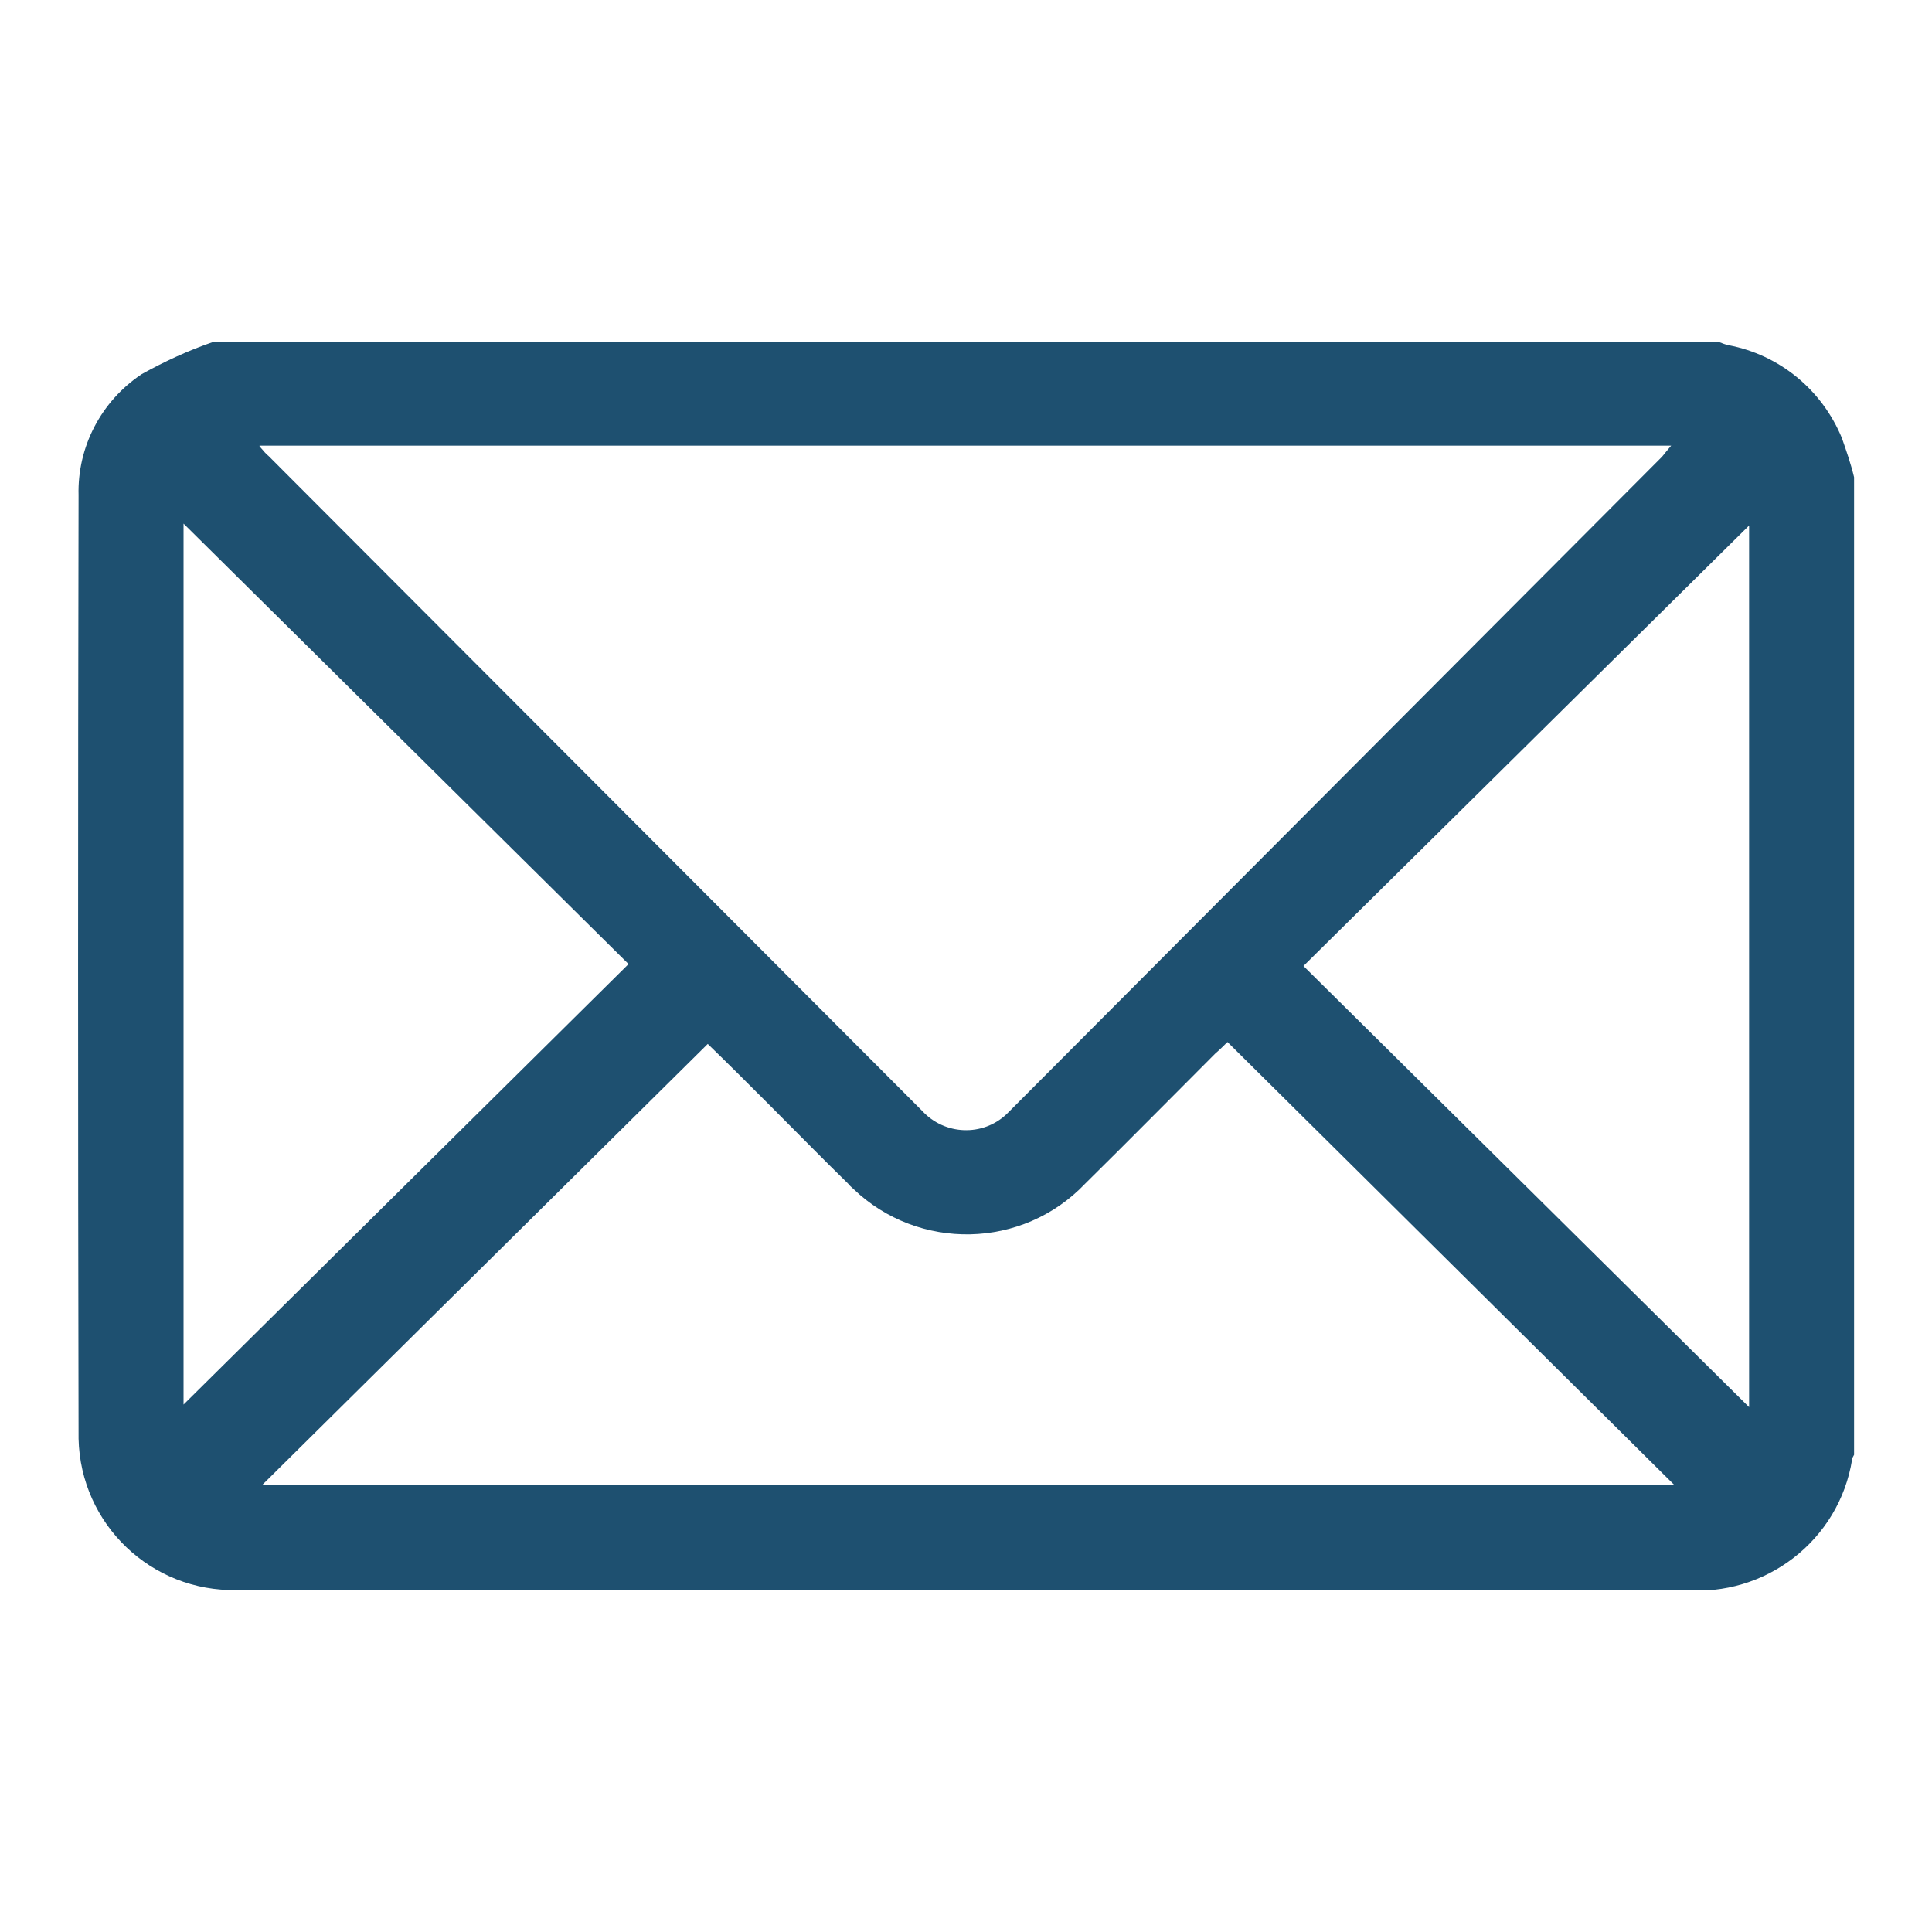 <?xml version="1.0" encoding="utf-8"?>
<!-- Generator: Adobe Illustrator 27.3.1, SVG Export Plug-In . SVG Version: 6.00 Build 0)  -->
<svg version="1.1" id="Layer_1" xmlns="http://www.w3.org/2000/svg" xmlns:xlink="http://www.w3.org/1999/xlink" x="0px" y="0px"
	 viewBox="10 10 30 30" style="enable-background:new 0 0 50 50;" xml:space="preserve">
<style type="text/css">
	.st0{fill:#1B3E59;}
	.st1{clip-path:url(#SVGID_00000183247583551990087240000001496520706121685415_);}
	.st2{fill:none;}
	.st3{fill:#1E5070;}
	.st4{clip-path:url(#SVGID_00000013173610068683345550000009194846682242747294_);}
</style>
<g id="Group_44261" transform="translate(0 0)">
	<g>
		<defs>
			<rect id="SVGID_00000035513988239740441740000000178439428302606772_" x="11.21" y="15.31" width="27.58" height="19.38"/>
		</defs>
		<clipPath id="SVGID_00000102536953641024997730000012318130697131824782_">
			<use xlink:href="#SVGID_00000035513988239740441740000000178439428302606772_"  style="overflow:visible;"/>
		</clipPath>
		
			<g id="Group_43463" transform="translate(0 0)" style="clip-path:url(#SVGID_00000102536953641024997730000012318130697131824782_);">
			<path id="Path_51520" class="st3" d="M38.79,17.41v15.18c-0.01,0.02-0.03,0.05-0.03,0.07c-0.2,1.26-1.35,2.14-2.61,2.03H21.68
				c-2.67,0-5.33,0-8,0c-1.33,0.03-2.43-1.02-2.46-2.35c0-0.01,0-0.03,0-0.04c-0.01-4.87-0.01-9.74,0-14.61
				c-0.02-0.75,0.35-1.46,0.98-1.88c0.36-0.2,0.73-0.37,1.11-0.5h23.38c0.05,0.02,0.1,0.04,0.15,0.05c0.79,0.15,1.45,0.69,1.76,1.44
				C38.67,17,38.74,17.2,38.79,17.41 M14.03,16.93c0.07,0.08,0.1,0.12,0.14,0.15c3.38,3.39,6.77,6.78,10.15,10.17
				c0.35,0.38,0.94,0.4,1.31,0.05c0.02-0.02,0.05-0.05,0.07-0.07c3.37-3.38,6.74-6.76,10.11-10.14c0.04-0.05,0.08-0.1,0.14-0.17
				H14.03z M36,33.06l-6.94-6.88c-0.05,0.05-0.12,0.12-0.19,0.18c-0.67,0.67-1.34,1.35-2.02,2.02c-0.97,1.02-2.59,1.05-3.6,0.08
				c-0.03-0.03-0.06-0.05-0.08-0.08c-0.41-0.4-0.81-0.81-1.22-1.22c-0.34-0.34-0.67-0.67-0.96-0.95l-6.92,6.85H36z M12.85,18.13
				v13.68l6.91-6.84L12.85,18.13 M37.16,31.85V18.16L30.24,25L37.16,31.85"/>
		</g>
	</g>
</g>
</svg>
